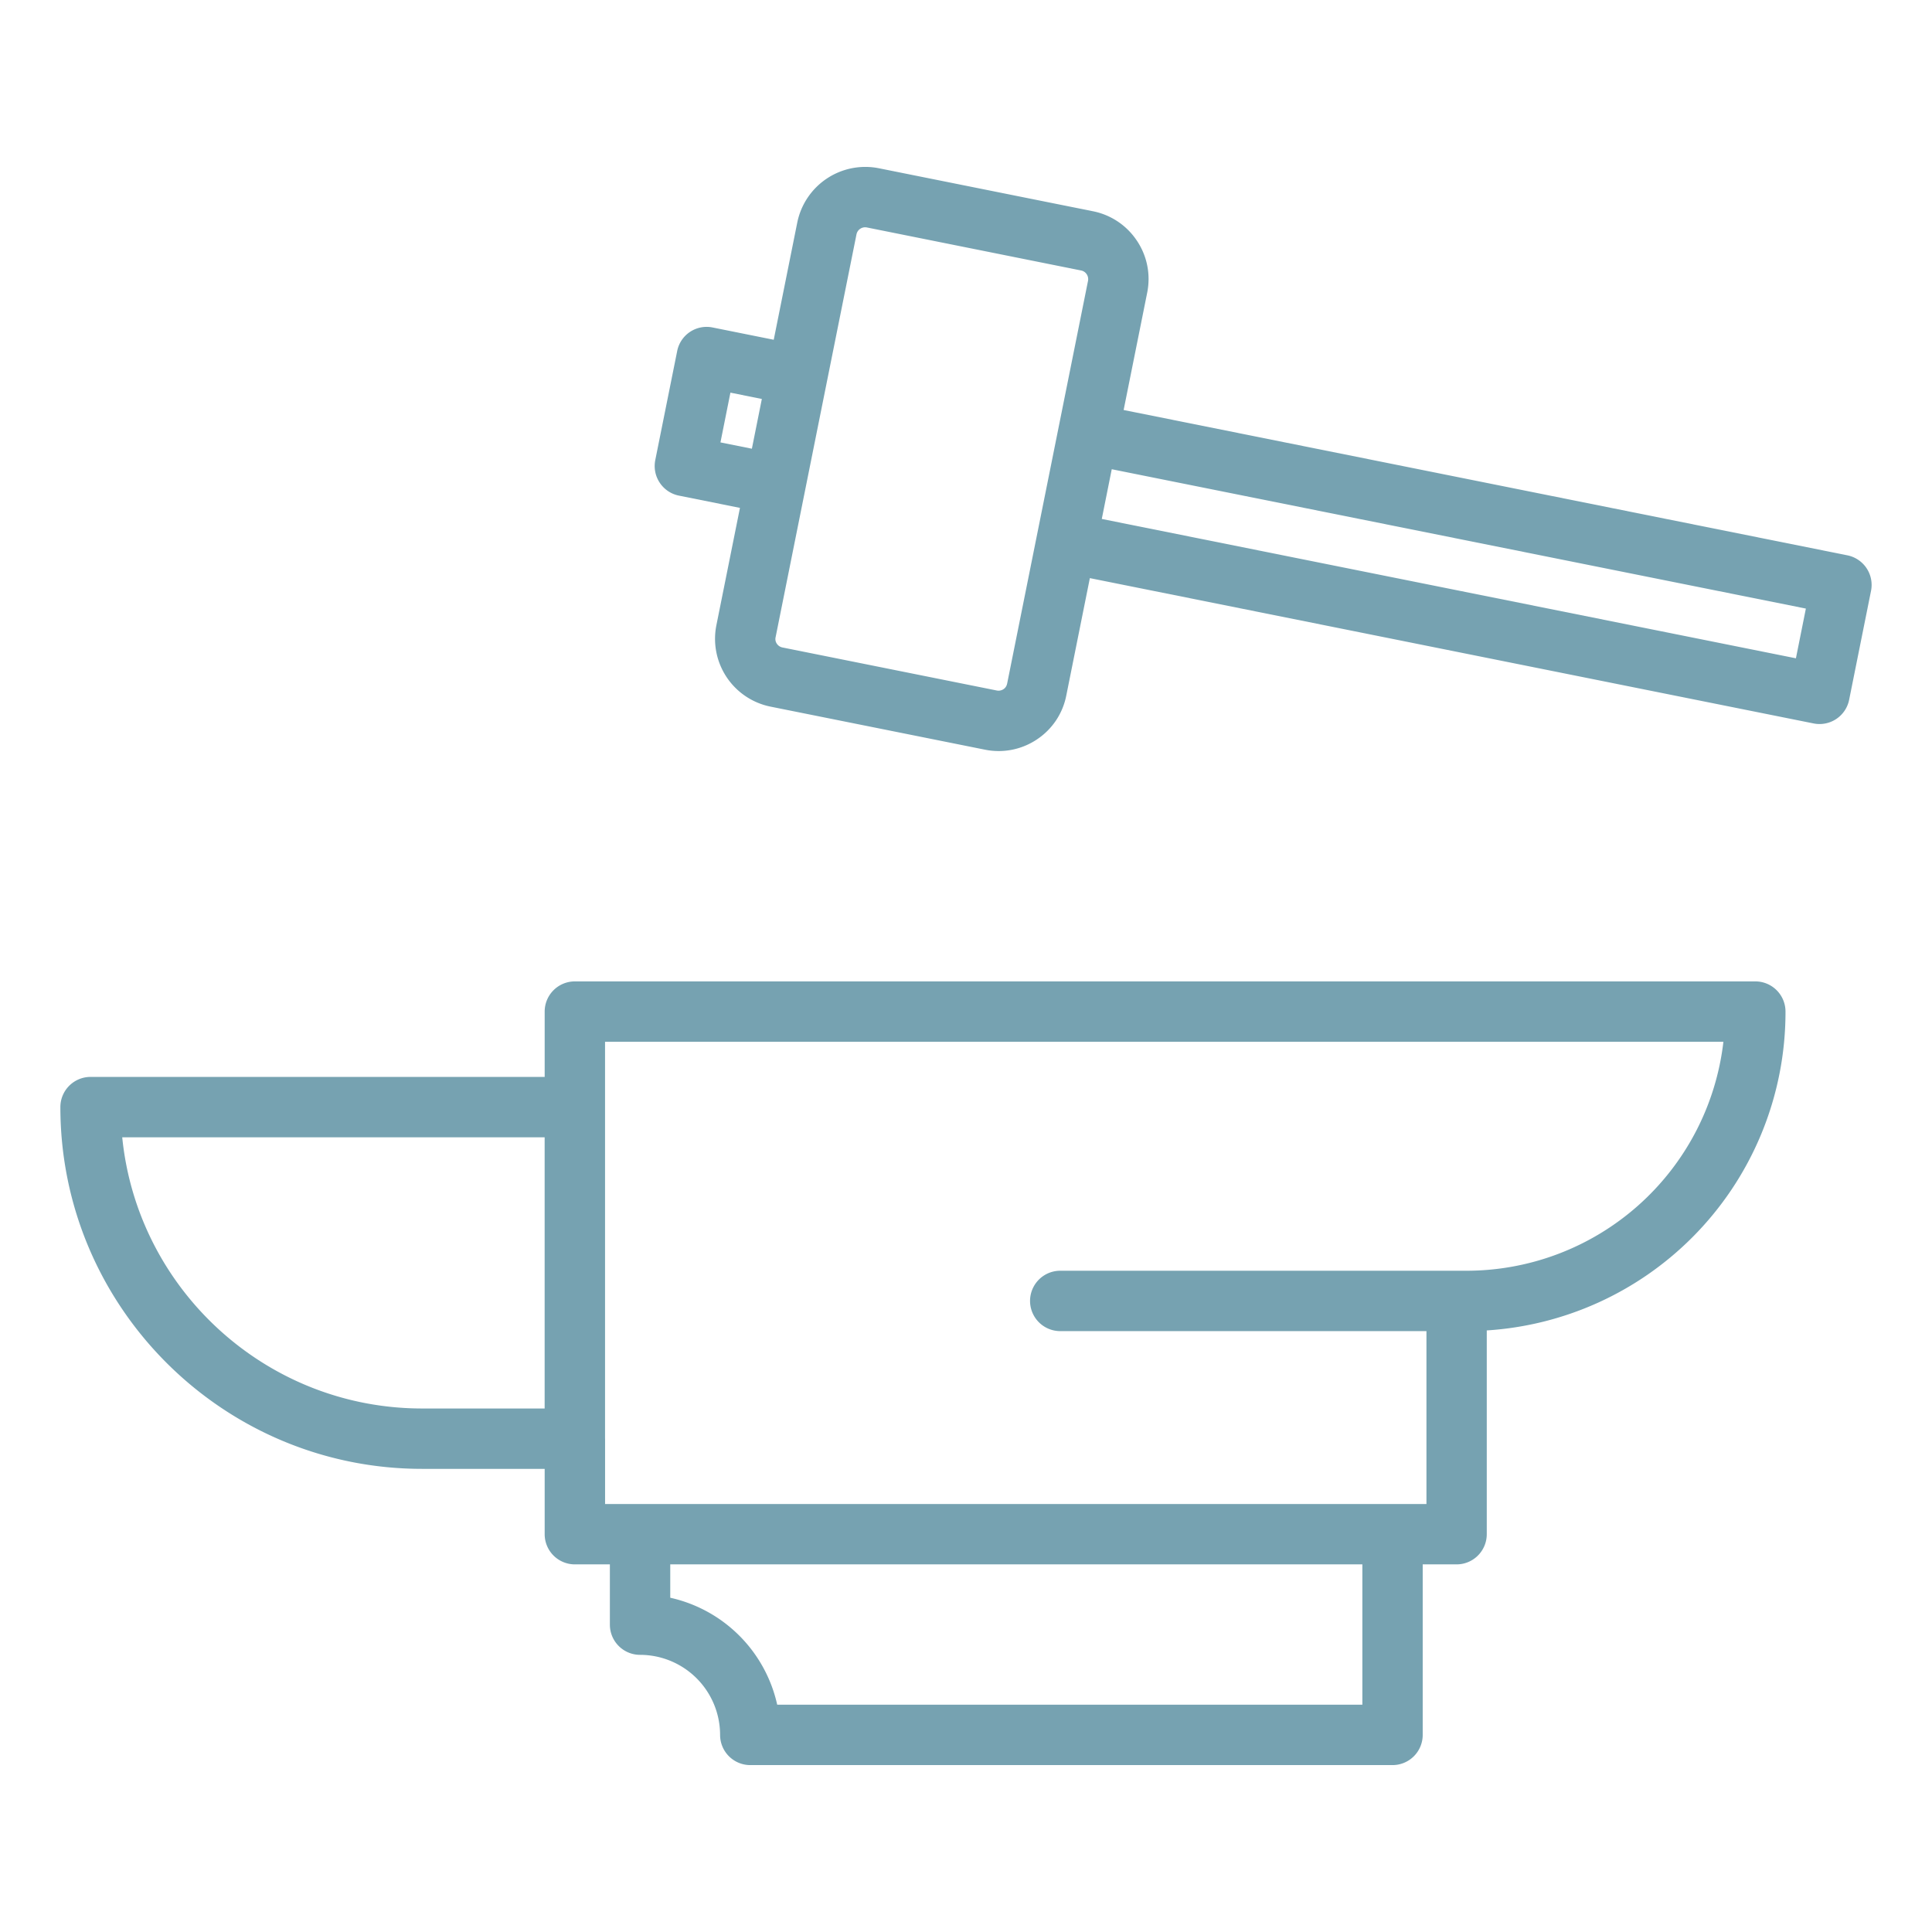 <svg xmlns="http://www.w3.org/2000/svg" version="1.1" xmlns:xlink="http://www.w3.org/1999/xlink" width="512" height="512" x="0" y="0" viewBox="0 0 64 64" style="enable-background:new 0 0 512 512" xml:space="preserve" class=""><g><path d="M18.043 33.51v2.164H3a1 1 0 0 0-1 1c0 6.608 5.377 11.984 11.985 11.984h4.058v2.164a1 1 0 0 0 1 1h1.16v1.997a1 1 0 0 0 1 1 2.654 2.654 0 0 1 2.651 2.652 1 1 0 0 0 1 1h21.275a1 1 0 0 0 1-1v-5.649h1.122a1 1 0 0 0 1-1v-6.75a10.562 10.562 0 0 0 6.802-3.076 10.563 10.563 0 0 0 3.094-7.486 1 1 0 0 0-1-1H19.043a1 1 0 0 0-1 1zm0 13.148h-4.058c-5.169 0-9.433-3.946-9.936-8.984h13.993v8.984zm27.087 9.813H25.746a4.667 4.667 0 0 0-3.543-3.544v-1.105H45.13zm-25.087-8.813V34.51H57.09a8.57 8.57 0 0 1-8.526 7.585H35.122a1 1 0 1 0 0 2h12.131v5.728H20.044v-2.164zM37.662 7.975a2.28 2.28 0 0 0-1.456-.977l-7.095-1.425a2.3 2.3 0 0 0-2.7 1.796l-.78 3.886-2.021-.406a.994.994 0 0 0-1.178.783l-.725 3.608c-.052.261 0 .53.148.751a.996.996 0 0 0 .635.427l2.022.406-.782 3.894a2.292 2.292 0 0 0 1.799 2.691l7.094 1.424a2.276 2.276 0 0 0 1.727-.339c.507-.338.852-.853.971-1.448l.782-3.895 23.975 4.814a1 1 0 0 0 1.177-.783l.725-3.608a1 1 0 0 0-.783-1.178l-23.975-4.814.78-3.885c.121-.601 0-1.213-.34-1.723zM25.15 13.651l-.243 1.213-1.041-.209.33-1.648 1.041.209zm8.21 9.002a.275.275 0 0 1-.118.177.296.296 0 0 1-.225.043l-7.094-1.424a.292.292 0 0 1-.189-.125.268.268 0 0 1-.042-.211l1.105-5.504.598-2.979.977-4.866a.293.293 0 0 1 .345-.229l7.096 1.425c.098.02.154.078.185.124a.296.296 0 0 1 .044.22l-2.681 13.351zm26.462-2.493-.33 1.647-22.994-4.616.33-1.647z" fill="#76a2b1" opacity="1" data-original="#000000"></path></g></svg>
